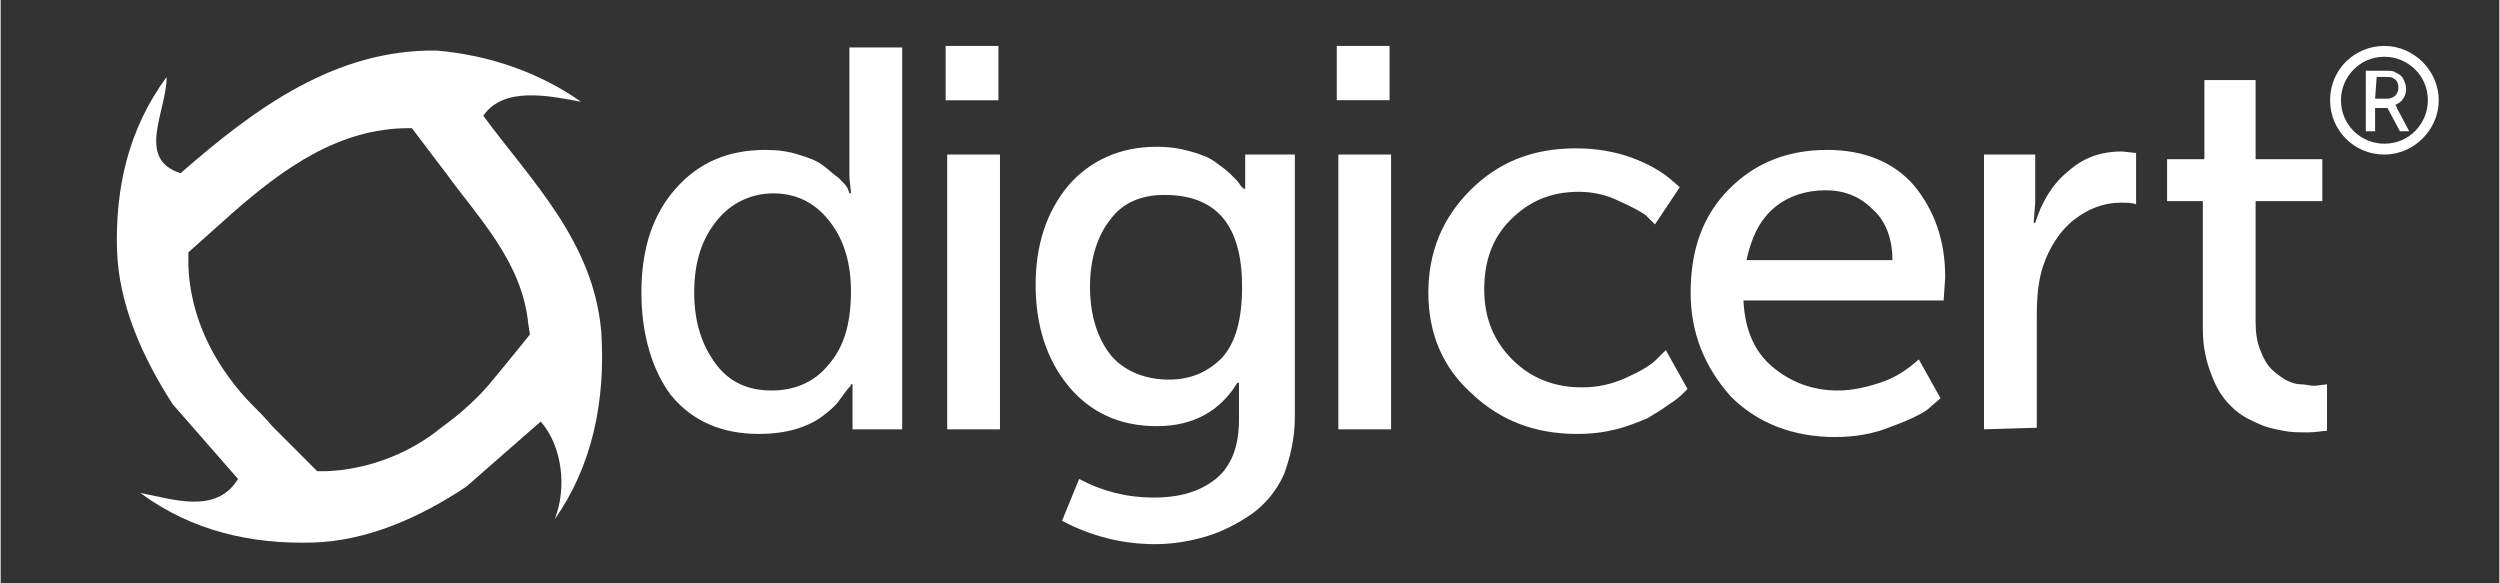<svg xmlns="http://www.w3.org/2000/svg" xmlns:xlink="http://www.w3.org/1999/xlink" width="300" viewBox="0 0 224.88 52.5" height="70" preserveAspectRatio="xMidYMid meet"><rect x="0" y="0" width="224.88" height="52.5" fill="#333333" stroke="none"/><path fill="#ffffff" d="M 198.195 29.555 L 198.195 18.102 L 194.98 18.102 L 194.98 14.328 L 198.336 14.328 L 198.336 7.207 L 202.945 7.207 L 202.945 14.328 L 208.949 14.328 L 208.949 18.102 L 202.945 18.102 L 202.945 28.996 C 202.945 29.973 203.082 30.812 203.363 31.512 C 203.641 32.211 203.922 32.77 204.34 33.188 C 204.762 33.605 205.18 33.887 205.598 34.164 C 206.156 34.445 206.574 34.586 206.996 34.586 C 207.414 34.586 207.832 34.723 208.254 34.723 L 209.371 34.586 L 209.371 38.773 C 208.949 38.773 208.391 38.914 207.695 38.914 C 206.855 38.914 206.156 38.914 205.457 38.773 C 204.762 38.637 203.922 38.496 203.082 38.078 C 202.105 37.656 201.406 37.238 200.711 36.539 C 200.012 35.84 199.453 35.004 199.031 33.887 C 198.473 32.488 198.195 31.23 198.195 29.555 Z M 178.5 38.637 L 178.5 13.91 L 183.109 13.91 L 183.109 18.242 L 182.969 20.059 L 183.109 20.059 C 183.668 18.242 184.645 16.566 186.043 15.445 C 187.438 14.191 188.977 13.633 190.93 13.633 L 192.188 13.77 L 192.188 18.379 C 191.77 18.242 191.352 18.242 190.793 18.242 C 189.254 18.242 187.859 18.801 186.602 19.777 C 185.344 20.754 184.367 22.293 183.809 23.969 C 183.387 25.227 183.25 26.762 183.25 28.438 L 183.25 38.496 Z M 152.098 26.344 C 152.098 22.43 153.215 19.359 155.59 16.984 C 157.965 14.609 160.898 13.492 164.391 13.492 C 167.742 13.492 170.398 14.609 172.215 16.703 C 174.027 18.938 175.008 21.594 175.008 24.945 L 174.867 27.043 L 156.848 27.043 C 156.988 29.695 157.824 31.652 159.5 33.047 C 161.176 34.445 163.133 35.145 165.367 35.145 C 166.625 35.145 167.883 34.863 169.141 34.445 C 170.398 34.027 171.234 33.465 171.793 33.047 L 172.633 32.348 L 174.586 35.84 C 174.309 36.121 173.891 36.398 173.469 36.82 C 172.91 37.238 171.793 37.797 170.258 38.355 C 168.582 39.055 166.906 39.332 165.09 39.332 C 161.316 39.332 158.105 38.078 155.73 35.703 C 153.355 33.047 152.098 29.973 152.098 26.344 Z M 157.125 23.41 L 170.258 23.41 C 170.258 21.312 169.559 19.777 168.441 18.801 C 167.324 17.684 165.926 17.125 164.25 17.125 C 162.434 17.125 160.758 17.684 159.5 18.801 C 158.246 19.918 157.547 21.453 157.125 23.41 Z M 128.492 26.344 C 128.492 22.711 129.746 19.637 132.262 17.125 C 134.777 14.609 137.852 13.352 141.762 13.352 C 143.578 13.352 145.254 13.633 146.789 14.191 C 148.328 14.75 149.445 15.445 150.141 16.004 L 151.121 16.844 L 148.887 20.195 L 148.047 19.359 C 147.629 19.078 146.93 18.66 145.672 18.102 C 144.555 17.543 143.297 17.262 142.039 17.262 C 139.527 17.262 137.57 18.102 135.895 19.777 C 134.219 21.453 133.52 23.551 133.52 26.062 C 133.52 28.578 134.359 30.672 136.035 32.348 C 137.711 34.027 139.805 34.863 142.32 34.863 C 143.715 34.863 144.973 34.586 146.23 34.027 C 147.488 33.465 148.465 32.906 149.023 32.348 L 149.863 31.512 L 151.82 35.004 L 151.398 35.422 C 151.262 35.562 150.84 35.98 150.141 36.398 C 149.582 36.82 148.887 37.238 148.188 37.656 C 147.488 37.938 146.512 38.355 145.395 38.637 C 144.277 38.914 143.156 39.055 141.902 39.055 C 137.988 39.055 134.918 37.797 132.402 35.422 C 129.746 33.047 128.492 29.973 128.492 26.344 Z M 120.25 9.02 L 120.25 4.133 L 125 4.133 L 125 9.02 Z M 120.391 38.637 L 120.391 13.91 L 125.137 13.91 L 125.137 38.637 Z M 97.062 43.105 C 99.156 44.223 101.391 44.781 103.766 44.781 C 106.141 44.781 107.957 44.223 109.355 43.105 C 110.75 41.988 111.449 40.172 111.449 37.797 L 111.449 34.445 L 111.309 34.445 C 109.773 36.957 107.398 38.355 104.047 38.355 C 100.691 38.355 98.039 37.098 96.082 34.723 C 94.129 32.348 93.148 29.277 93.148 25.645 C 93.148 22.012 94.129 19.078 96.082 16.703 C 98.039 14.469 100.691 13.211 104.047 13.211 C 105.164 13.211 106.141 13.352 107.117 13.633 C 108.098 13.91 108.793 14.191 109.355 14.609 C 109.914 15.027 110.332 15.309 110.75 15.727 C 111.168 16.145 111.449 16.426 111.59 16.703 L 111.867 16.984 L 112.008 16.984 L 112.008 13.91 L 116.477 13.91 L 116.477 37.52 C 116.477 39.473 116.059 41.148 115.5 42.688 C 114.801 44.223 113.824 45.34 112.707 46.18 C 111.309 47.156 109.914 47.855 108.516 48.273 C 107.117 48.691 105.582 48.973 103.906 48.973 C 100.973 48.973 98.18 48.273 95.523 46.875 Z M 105.164 34.164 C 107.117 34.164 108.656 33.465 109.914 32.211 C 111.168 30.812 111.727 28.719 111.727 25.785 C 111.727 20.195 109.355 17.543 104.742 17.543 C 102.648 17.543 100.973 18.242 99.855 19.777 C 98.738 21.176 98.039 23.27 98.039 25.785 C 98.039 28.438 98.738 30.535 99.996 32.07 C 101.25 33.465 103.066 34.164 105.164 34.164 Z M 85.047 9.023 L 85.047 4.133 L 89.797 4.133 L 89.797 9.023 Z M 85.188 38.637 L 85.188 13.91 L 89.938 13.91 L 89.938 38.637 Z M 57.668 26.344 C 57.668 22.43 58.648 19.359 60.742 16.984 C 62.836 14.609 65.492 13.492 68.844 13.492 C 69.961 13.492 70.941 13.633 71.777 13.91 C 72.754 14.191 73.453 14.469 74.012 14.887 C 74.57 15.309 74.992 15.727 75.41 16.004 C 75.828 16.426 76.109 16.703 76.246 16.984 L 76.387 17.402 L 76.527 17.402 C 76.527 16.984 76.387 16.426 76.387 15.727 L 76.387 4.273 L 81.137 4.273 L 81.137 38.637 L 76.668 38.637 L 76.668 34.586 L 76.527 34.586 C 76.527 34.723 76.387 34.863 76.246 35.004 C 76.109 35.145 75.828 35.562 75.41 36.121 C 74.992 36.68 74.434 37.098 73.875 37.52 C 73.312 37.938 72.477 38.355 71.5 38.637 C 70.52 38.914 69.402 39.055 68.285 39.055 C 64.934 39.055 62.277 37.938 60.324 35.562 C 58.648 33.328 57.668 30.113 57.668 26.344 Z M 62.418 26.344 C 62.418 28.996 63.117 31.094 64.375 32.77 C 65.633 34.445 67.309 35.145 69.402 35.145 C 71.359 35.145 73.176 34.445 74.434 32.906 C 75.828 31.371 76.527 29.277 76.527 26.203 C 76.527 23.828 75.969 21.734 74.711 20.059 C 73.453 18.379 71.777 17.402 69.543 17.402 C 67.586 17.402 65.77 18.242 64.516 19.777 C 63.117 21.453 62.418 23.551 62.418 26.344 Z M 62.418 26.344 " fill-opacity="1" fill-rule="nonzero"></path><path fill="#ffffff" d="M 54.051 29.836 C 53.352 21.734 47.766 16.285 43.434 10.418 C 45.25 7.766 49.301 8.602 52.234 9.16 C 48.465 6.508 43.992 4.969 39.246 4.551 C 30.164 4.41 22.902 9.719 16.195 15.586 C 12.145 14.328 14.938 10 14.938 6.926 C 11.445 11.676 10.328 16.984 10.469 22.43 C 10.609 27.32 12.703 32.07 15.496 36.398 L 21.363 43.105 C 19.41 46.316 15.496 44.922 12.562 44.363 C 17.312 47.855 22.621 48.973 28.07 48.832 C 32.957 48.691 37.707 46.598 41.898 43.805 L 48.605 37.938 C 50.559 40.172 50.977 43.941 49.859 46.738 C 53.215 41.988 54.469 36.121 54.051 29.836 Z M 47.625 30.113 C 45.949 32.211 43.855 34.723 43.855 34.723 C 41.758 37.098 39.941 38.215 39.105 38.914 C 36.312 41.012 32.82 42.266 29.328 42.406 L 28.488 42.406 L 24.438 38.355 C 23.18 36.82 22.062 36.121 20.387 33.746 C 18.293 30.812 17.035 27.461 16.895 23.969 L 16.895 22.711 L 20.805 19.219 C 25.414 15.168 30.445 11.535 36.73 11.535 L 37.008 11.535 L 40.082 15.586 C 43.016 19.637 46.926 23.551 47.484 29.137 C 47.484 29.137 47.625 29.973 47.625 30.113 Z M 47.625 30.113 " fill-opacity="1" fill-rule="nonzero"></path><path fill="#ffffff" d="M 212.863 11.676 L 212.863 6.367 L 214.539 6.367 C 214.957 6.367 215.375 6.367 215.516 6.508 C 215.797 6.648 216.074 6.785 216.215 7.066 C 216.355 7.344 216.492 7.625 216.492 8.043 C 216.492 8.324 216.355 8.742 216.215 8.883 C 216.074 9.16 215.797 9.301 215.516 9.441 C 215.516 9.441 215.656 9.582 215.656 9.719 L 216.773 11.816 L 215.934 11.816 L 214.816 9.719 L 213.699 9.719 L 213.699 11.816 L 212.863 11.816 Z M 213.699 8.883 L 214.816 8.883 C 215.098 8.883 215.375 8.742 215.516 8.602 C 215.656 8.461 215.797 8.184 215.797 7.902 C 215.797 7.484 215.656 7.207 215.375 7.066 C 215.238 6.926 214.957 6.926 214.68 6.926 L 213.84 6.926 Z M 214.539 4.133 C 211.883 4.133 209.648 6.227 209.648 9.02 C 209.648 11.676 211.746 13.91 214.539 13.91 C 217.191 13.91 219.426 11.676 219.426 9.02 C 219.426 6.367 217.191 4.133 214.539 4.133 M 214.539 12.934 C 212.441 12.934 210.625 11.258 210.625 9.02 C 210.625 6.926 212.305 5.109 214.539 5.109 C 216.633 5.109 218.449 6.785 218.449 9.02 C 218.449 11.117 216.773 12.934 214.539 12.934 " fill-opacity="1" fill-rule="nonzero"></path></svg>